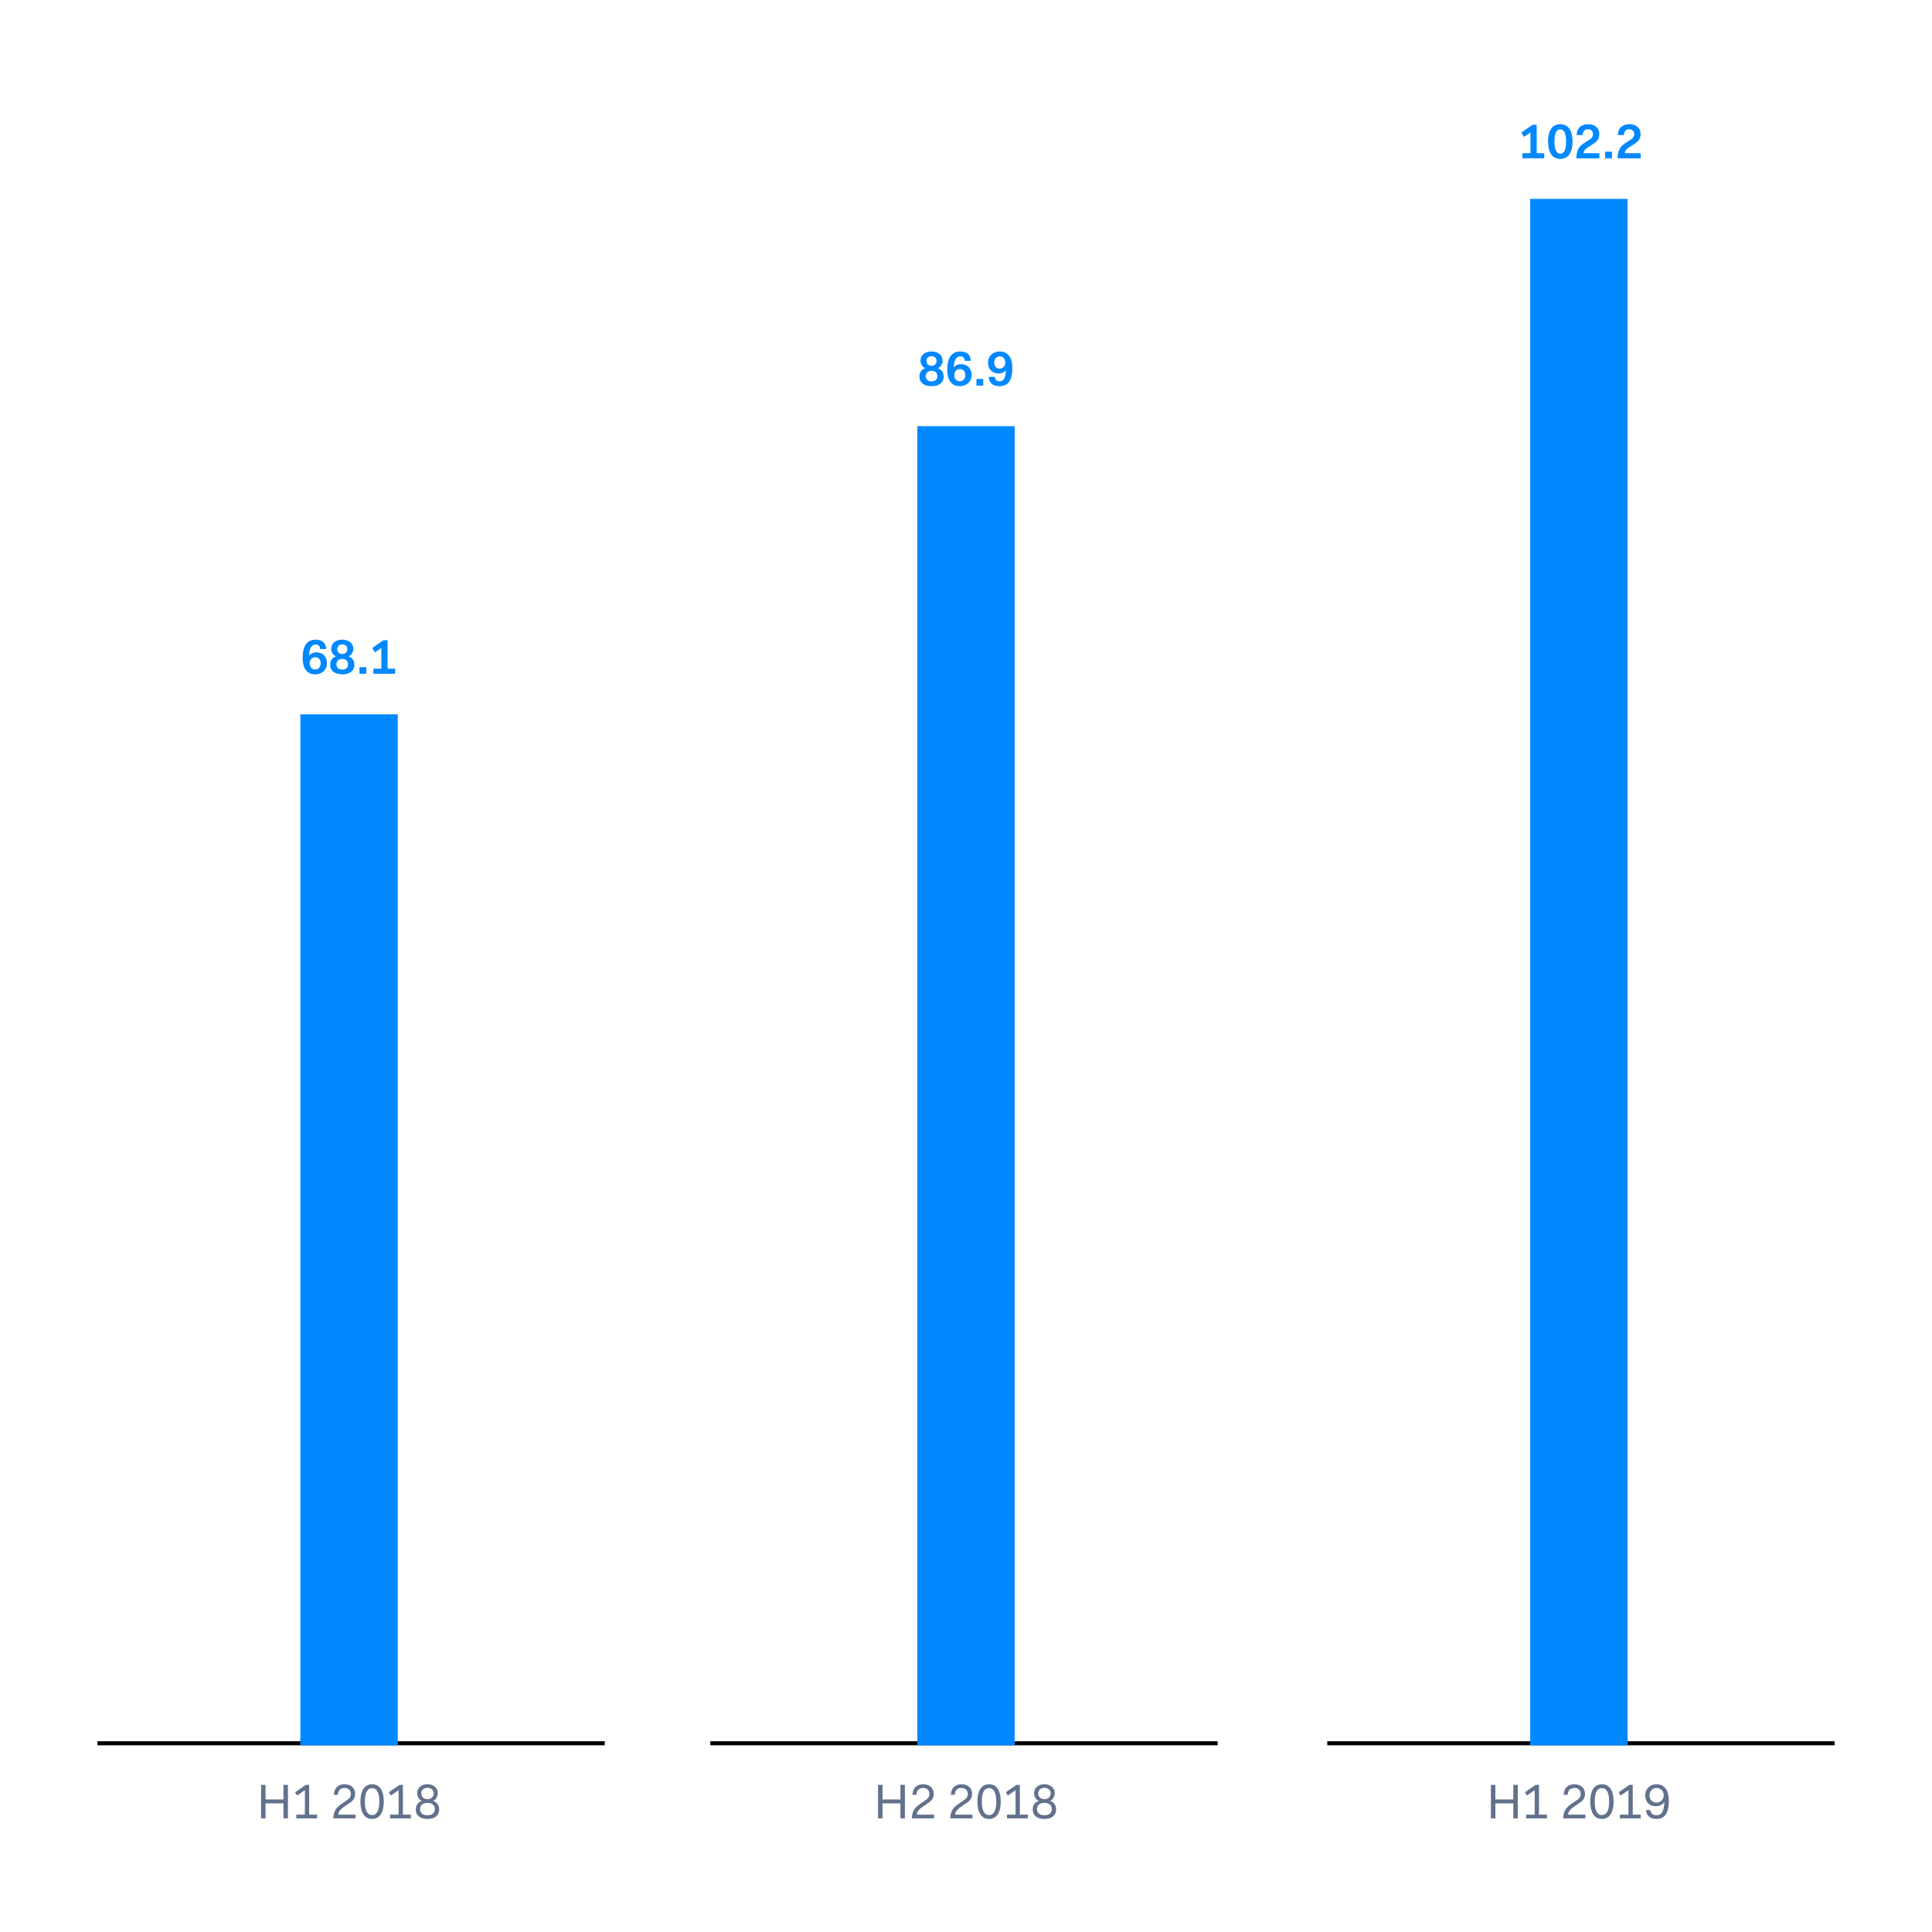 <svg xmlns="http://www.w3.org/2000/svg" fill="none" viewBox="0 0 476 476"><path stroke="#000" d="M24 429.5 149 429.5"/><path stroke="#000" d="M175 429.5 300 429.5"/><path stroke="#000" d="M327 429.5 452 429.5"/><path fill="#62728C" d="M64.322 448h1.104v-3.696h4.416V448h1.104v-8.256h-1.104v3.6h-4.416v-3.6h-1.104zm8.874-5.616 1.92-1.332v6.036h-2.112V448h5.136v-.912h-1.968v-7.344h-.816l-2.64 1.824zM87.597 448v-.912h-4.272c.036-.516.252-1.116 1.488-1.968l.912-.624c.864-.576 1.776-1.104 1.776-2.544 0-1.476-1.08-2.352-2.592-2.352-1.296 0-2.544.624-2.64 2.592h.96c.096-1.104.624-1.68 1.68-1.68 1.104 0 1.536.768 1.536 1.44 0 .948-.528 1.296-1.392 1.872l-.912.624c-1.26.876-1.956 1.704-2.016 3.552zm4.084.144c2.064 0 2.88-1.872 2.88-4.272s-.816-4.272-2.88-4.272-2.88 1.872-2.88 4.272.816 4.272 2.88 4.272m0-.96c-1.2 0-1.776-1.188-1.776-3.312s.528-3.312 1.776-3.312c1.2 0 1.776 1.188 1.776 3.312s-.576 3.312-1.776 3.312m4.613-4.8 1.92-1.332v6.036h-2.112V448h5.136v-.912H99.27v-7.344h-.816l-2.64 1.824zm6.148 3.408c0 1.488 1.056 2.352 2.88 2.352s2.88-.864 2.88-2.352c0-1.02-.576-1.848-1.536-2.088.66-.216 1.2-1.068 1.2-1.872 0-1.296-.984-2.232-2.544-2.232s-2.544.936-2.544 2.232c0 .816.516 1.644 1.2 1.872-.96.24-1.536 1.068-1.536 2.088m1.056-.084c0-.924.708-1.524 1.824-1.524s1.824.6 1.824 1.524c0 .972-.66 1.524-1.824 1.524s-1.824-.552-1.824-1.524m1.824-2.436c-.864 0-1.536-.576-1.536-1.428s.672-1.38 1.536-1.38 1.536.528 1.536 1.38-.672 1.428-1.536 1.428"/><path fill="#08F" d="M74.568 162.064c0 3.06 1.392 4.08 3.108 4.08 1.5 0 2.88-.972 2.88-2.76 0-1.764-1.212-2.664-2.592-2.664-.756 0-1.5.324-1.8.852v-.024c.06-2.064.732-2.748 1.584-2.748.816 0 1.08.432 1.14 1.092h1.476c-.096-1.392-.828-2.292-2.616-2.292s-3.18 1.14-3.18 4.464m3.12-.144c.756 0 1.32.576 1.32 1.488 0 .996-.588 1.536-1.368 1.536s-1.332-.6-1.344-1.5v-.024c0-.9.576-1.5 1.392-1.5m3.652 1.848c0 1.524 1.164 2.376 2.988 2.376s2.988-.852 2.988-2.376c0-1.008-.552-1.788-1.464-2.064.696-.216 1.2-1.032 1.2-1.836 0-1.392-1.116-2.268-2.724-2.268s-2.724.876-2.724 2.268c0 .804.504 1.62 1.2 1.836-.912.276-1.464 1.056-1.464 2.064m1.56-.108c0-.804.564-1.308 1.428-1.308s1.428.504 1.428 1.308c0 .864-.552 1.308-1.428 1.308s-1.428-.444-1.428-1.308m1.428-2.532c-.708 0-1.248-.444-1.248-1.212 0-.72.54-1.164 1.248-1.164s1.248.444 1.248 1.164c0 .768-.54 1.212-1.248 1.212m4.24 4.872h1.68v-1.632h-1.68zm3.784-5.268 1.608-1.092v5.112h-1.98V166h5.376v-1.248h-1.86v-7.008h-1.008l-2.772 1.896zM226.52 92.768c0 1.524 1.164 2.376 2.988 2.376s2.988-.852 2.988-2.376c0-1.008-.552-1.788-1.464-2.064.696-.216 1.2-1.032 1.2-1.836 0-1.392-1.116-2.268-2.724-2.268s-2.724.876-2.724 2.268c0 .804.504 1.62 1.2 1.836-.912.276-1.464 1.056-1.464 2.064m1.56-.108c0-.804.564-1.308 1.428-1.308s1.428.504 1.428 1.308c0 .864-.552 1.308-1.428 1.308s-1.428-.444-1.428-1.308m1.428-2.532c-.708 0-1.248-.444-1.248-1.212 0-.72.54-1.164 1.248-1.164s1.248.444 1.248 1.164c0 .768-.54 1.212-1.248 1.212m3.88.936c0 3.06 1.392 4.08 3.108 4.08 1.5 0 2.88-.972 2.88-2.76 0-1.764-1.212-2.664-2.592-2.664-.756 0-1.5.324-1.8.852v-.024c.06-2.064.732-2.748 1.584-2.748.816 0 1.08.432 1.14 1.092h1.476c-.096-1.392-.828-2.292-2.616-2.292s-3.18 1.14-3.18 4.464m3.12-.144c.756 0 1.32.576 1.32 1.488 0 .996-.588 1.536-1.368 1.536s-1.332-.6-1.344-1.5v-.024c0-.9.576-1.5 1.392-1.5m4.06 4.08h1.68v-1.632h-1.68zm8.836-4.32c0-3.036-1.392-4.08-3.108-4.08-1.488 0-2.868.972-2.868 2.76 0 1.764 1.212 2.664 2.592 2.664.732 0 1.464-.324 1.788-.84v.012c-.06 2.04-.564 2.748-1.512 2.748-.852 0-1.152-.48-1.2-1.092h-1.5c.096 1.392.864 2.292 2.652 2.292 1.932 0 3.156-1.14 3.156-4.464m-3.12.144c-.756 0-1.32-.576-1.32-1.488 0-.996.6-1.536 1.368-1.536.78 0 1.332.6 1.344 1.5v.024c0 .9-.576 1.5-1.392 1.5M375.461 33.732l1.608-1.092v5.112h-1.98V39h5.376v-1.248h-1.86v-7.008h-1.008l-2.772 1.896zm8.957 5.412c2.16 0 3.012-1.872 3.012-4.272s-.852-4.272-3.012-4.272-3.012 1.872-3.012 4.272.852 4.272 3.012 4.272m0-1.272c-.948 0-1.428-.996-1.428-3s.432-3 1.428-3c.948 0 1.428.996 1.428 3s-.48 3-1.428 3m9.64 1.128v-1.248h-3.924c.036-.492.228-.888 1.188-1.524l.96-.6c1.056-.672 1.752-1.284 1.752-2.628 0-1.5-1.14-2.4-2.772-2.4-1.404 0-2.724.684-2.82 2.664h1.5c.048-.948.48-1.416 1.296-1.416.864 0 1.236.564 1.236 1.188 0 .78-.456 1.128-1.224 1.608l-.948.6c-1.344.864-1.872 1.824-1.932 3.756zm1.42 0h1.68v-1.632h-1.68zm8.74 0v-1.248h-3.924c.036-.492.228-.888 1.188-1.524l.96-.6c1.056-.672 1.752-1.284 1.752-2.628 0-1.5-1.14-2.4-2.772-2.4-1.404 0-2.724.684-2.82 2.664h1.5c.048-.948.48-1.416 1.296-1.416.864 0 1.236.564 1.236 1.188 0 .78-.456 1.128-1.224 1.608l-.948.6c-1.344.864-1.872 1.824-1.932 3.756z"/><path fill="#62728C" d="M216.322 448h1.104v-3.696h4.416V448h1.104v-8.256h-1.104v3.6h-4.416v-3.6h-1.104zm13.818 0v-.912h-4.272c.036-.516.252-1.116 1.488-1.968l.912-.624c.864-.576 1.776-1.104 1.776-2.544 0-1.476-1.08-2.352-2.592-2.352-1.296 0-2.544.624-2.64 2.592h.96c.096-1.104.624-1.68 1.68-1.68 1.104 0 1.536.768 1.536 1.44 0 .948-.528 1.296-1.392 1.872l-.912.624c-1.26.876-1.956 1.704-2.016 3.552zm9.457 0v-.912h-4.272c.036-.516.252-1.116 1.488-1.968l.912-.624c.864-.576 1.776-1.104 1.776-2.544 0-1.476-1.08-2.352-2.592-2.352-1.296 0-2.544.624-2.64 2.592h.96c.096-1.104.624-1.68 1.68-1.68 1.104 0 1.536.768 1.536 1.44 0 .948-.528 1.296-1.392 1.872l-.912.624c-1.26.876-1.956 1.704-2.016 3.552zm4.084.144c2.064 0 2.88-1.872 2.88-4.272s-.816-4.272-2.88-4.272-2.88 1.872-2.88 4.272.816 4.272 2.88 4.272m0-.96c-1.2 0-1.776-1.188-1.776-3.312s.528-3.312 1.776-3.312c1.2 0 1.776 1.188 1.776 3.312s-.576 3.312-1.776 3.312m4.613-4.8 1.92-1.332v6.036h-2.112V448h5.136v-.912h-1.968v-7.344h-.816l-2.64 1.824zm6.148 3.408c0 1.488 1.056 2.352 2.88 2.352s2.88-.864 2.88-2.352c0-1.02-.576-1.848-1.536-2.088.66-.216 1.2-1.068 1.2-1.872 0-1.296-.984-2.232-2.544-2.232s-2.544.936-2.544 2.232c0 .816.516 1.644 1.2 1.872-.96.24-1.536 1.068-1.536 2.088m1.056-.084c0-.924.708-1.524 1.824-1.524s1.824.6 1.824 1.524c0 .972-.66 1.524-1.824 1.524s-1.824-.552-1.824-1.524m1.824-2.436c-.864 0-1.536-.576-1.536-1.428s.672-1.38 1.536-1.38 1.536.528 1.536 1.38-.672 1.428-1.536 1.428M367.322 448h1.104v-3.696h4.416V448h1.104v-8.256h-1.104v3.6h-4.416v-3.6h-1.104zm8.874-5.616 1.92-1.332v6.036h-2.112V448h5.136v-.912h-1.968v-7.344h-.816l-2.64 1.824zM390.597 448v-.912h-4.272c.036-.516.252-1.116 1.488-1.968l.912-.624c.864-.576 1.776-1.104 1.776-2.544 0-1.476-1.08-2.352-2.592-2.352-1.296 0-2.544.624-2.64 2.592h.96c.096-1.104.624-1.68 1.68-1.68 1.104 0 1.536.768 1.536 1.44 0 .948-.528 1.296-1.392 1.872l-.912.624c-1.26.876-1.956 1.704-2.016 3.552zm4.084.144c2.064 0 2.88-1.872 2.88-4.272s-.816-4.272-2.88-4.272-2.88 1.872-2.88 4.272.816 4.272 2.88 4.272m0-.96c-1.2 0-1.776-1.188-1.776-3.312s.528-3.312 1.776-3.312c1.2 0 1.776 1.188 1.776 3.312s-.576 3.312-1.776 3.312m4.613-4.8 1.92-1.332v6.036h-2.112V448h5.136v-.912h-1.968v-7.344h-.816l-2.64 1.824zm11.86 1.296c0-3.036-1.404-4.08-3.024-4.08-1.428 0-2.784.972-2.784 2.736 0 1.632 1.044 2.688 2.592 2.688.876 0 1.764-.42 2.112-1.08v.012c-.06 2.436-.696 3.276-1.92 3.276-1.104 0-1.44-.624-1.536-1.296h-1.056c.132 1.296.876 2.208 2.592 2.208 1.824 0 3.024-1.14 3.024-4.464m-3.072.432c-.912 0-1.68-.708-1.68-1.776 0-1.176.84-1.824 1.776-1.824.984 0 1.728.78 1.728 1.8v.012c0 1.008-.792 1.788-1.824 1.788"/><path fill="#08F" d="M74 176H98V430H74z"/><path fill="#08F" d="M226 105H250V430H226z"/><path fill="#08F" d="M377 49H401V430H377z"/></svg>